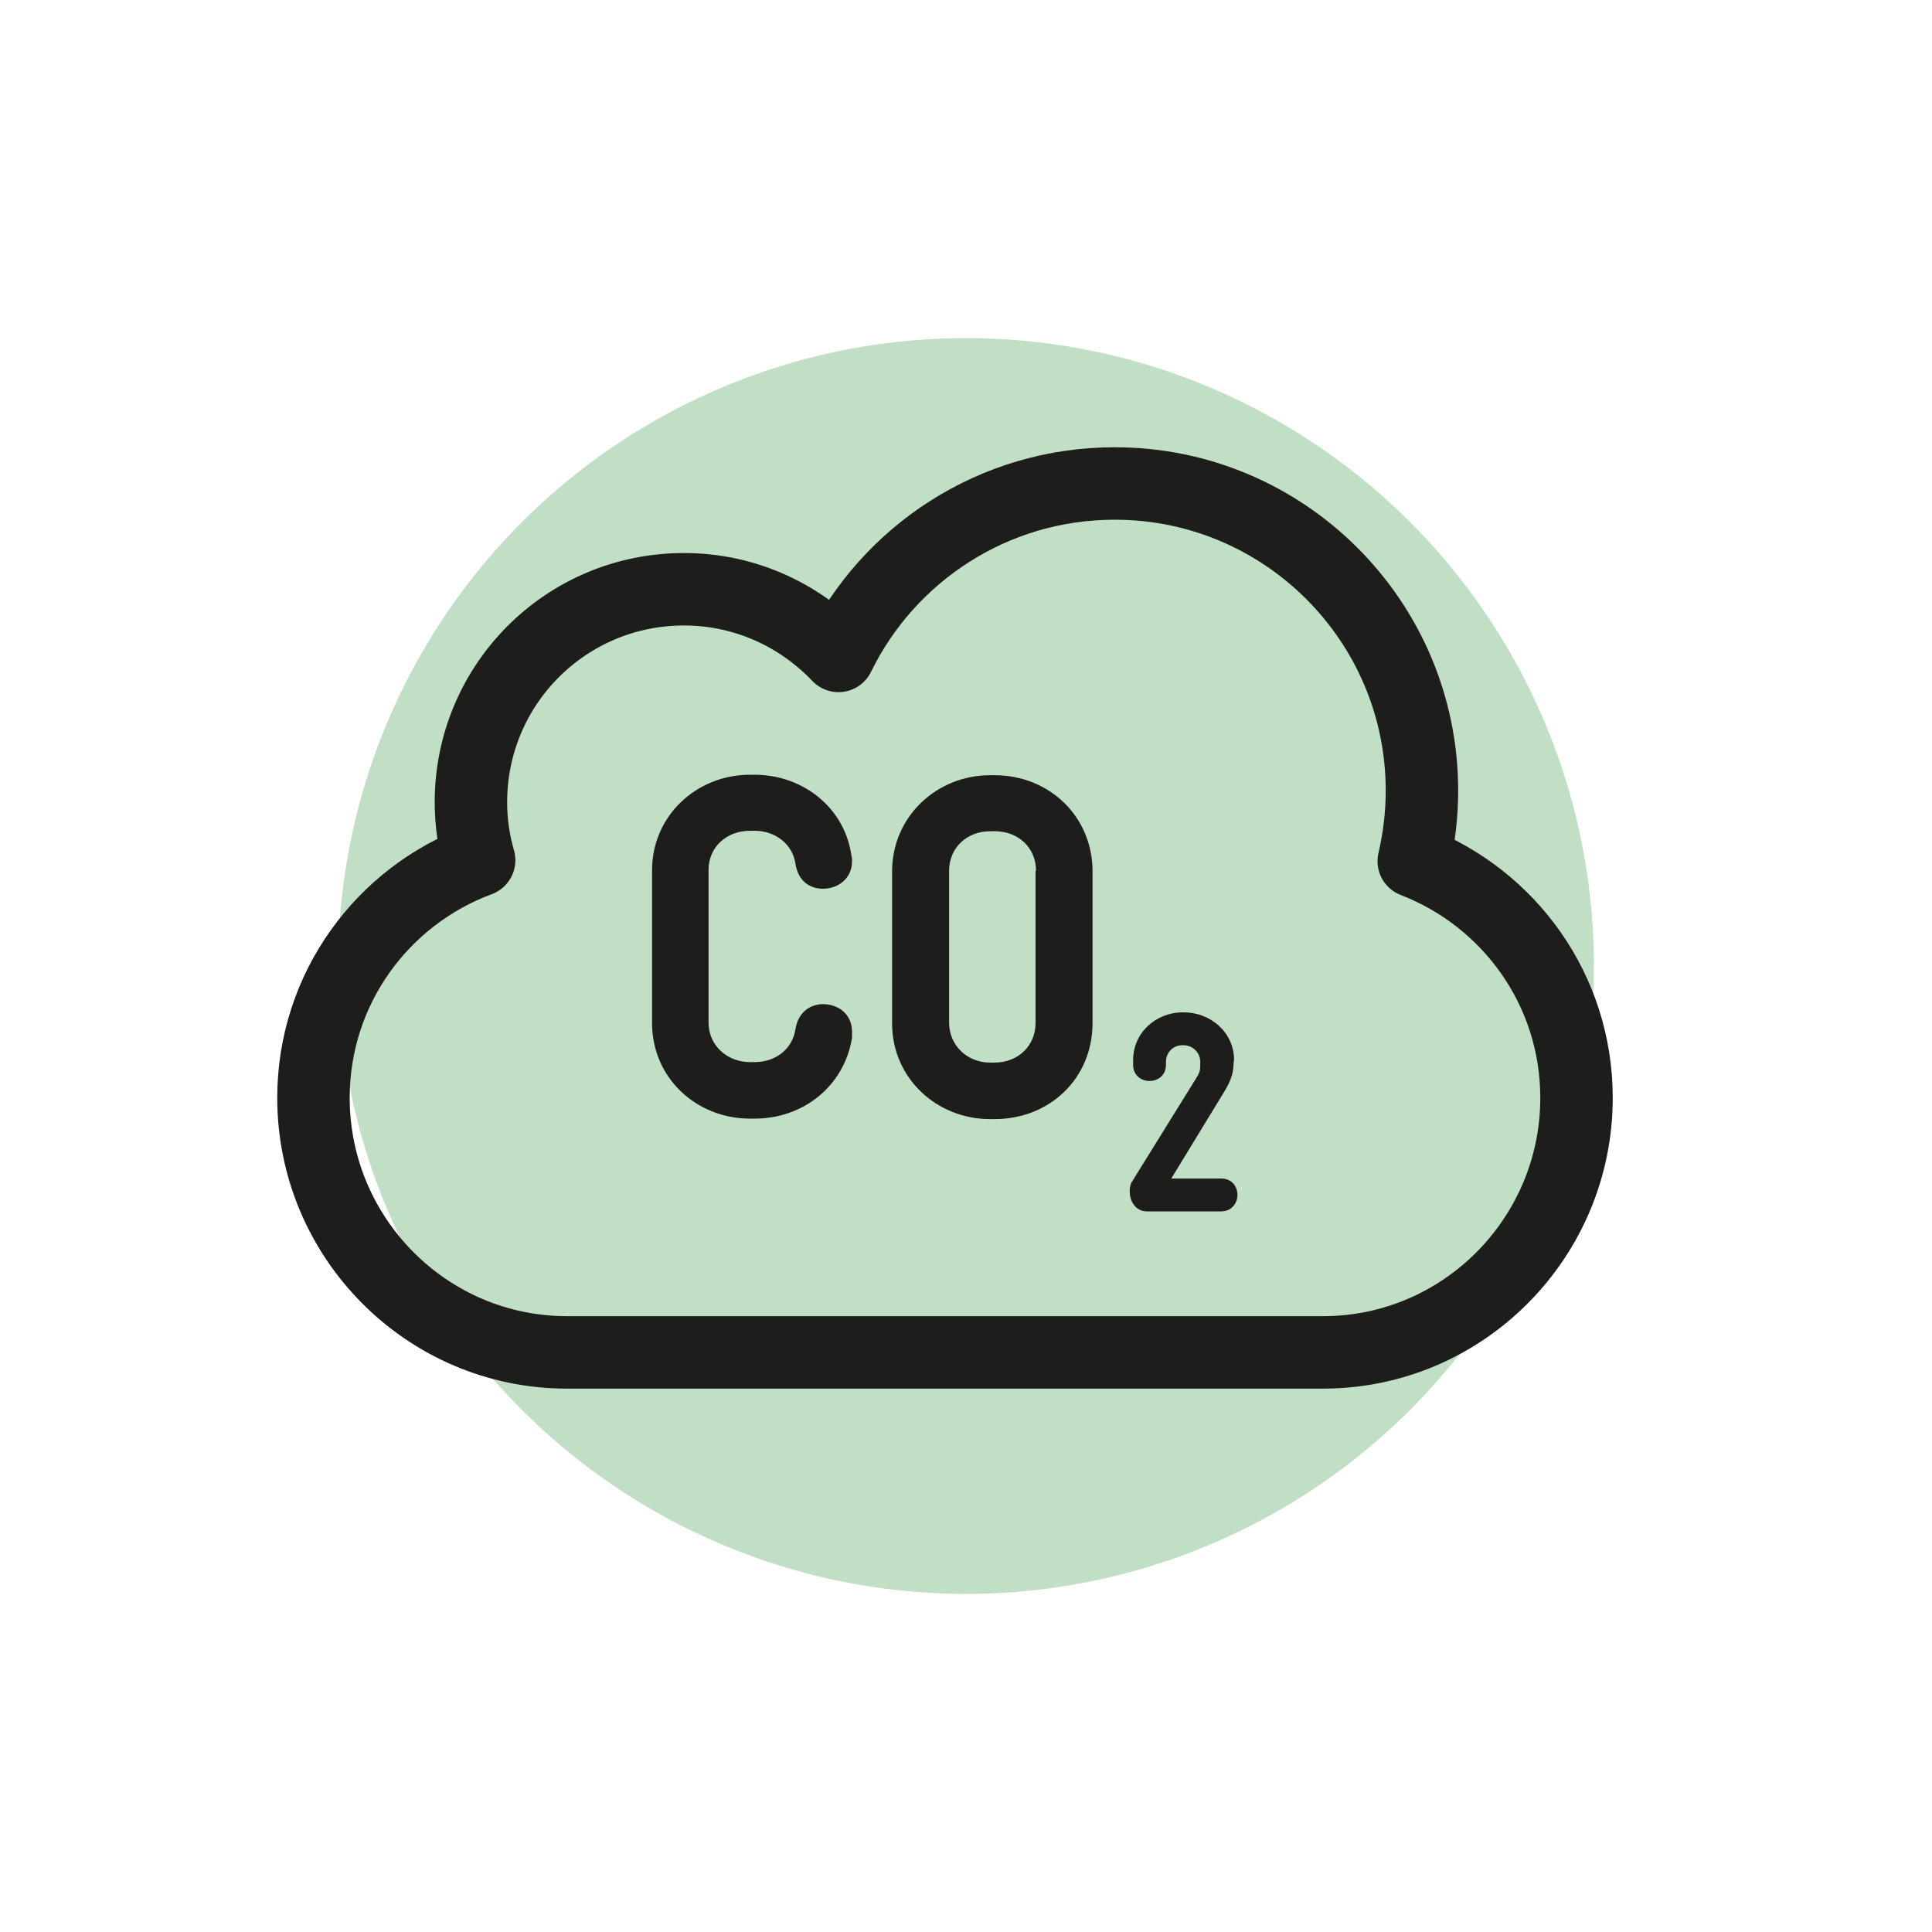 <?xml version="1.0" encoding="utf-8"?>
<!-- Generator: Adobe Illustrator 27.2.0, SVG Export Plug-In . SVG Version: 6.00 Build 0)  -->
<svg version="1.1" xmlns="http://www.w3.org/2000/svg" xmlns:xlink="http://www.w3.org/1999/xlink" x="0px" y="0px"
	 viewBox="0 0 40 40" style="enable-background:new 0 0 40 40;" xml:space="preserve">
<style type="text/css">
	.st0{fill:#F39F94;}
	.st1{fill:#C1DFC4;}
	.st2{fill:#FFE596;}
	.st3{fill:none;stroke:#000000;stroke-width:1.5;stroke-linecap:round;stroke-linejoin:round;stroke-miterlimit:10;}
	.st4{fill:none;stroke:#1D1D1B;stroke-width:1.5;stroke-linecap:round;stroke-linejoin:round;stroke-miterlimit:10;}
	.st5{fill:#1D1D1B;}
	.st6{fill:none;stroke:#000000;stroke-width:1.5;stroke-miterlimit:10;}
	.st7{opacity:0.6;}
</style>
<g id="ROND">
	<circle class="st1" cx="20" cy="20" r="13"/>
</g>
<g id="TRAIT">
	<g>
		<path class="st5" d="M17.64,21.49c-0.16,0.98-0.99,1.67-2.02,1.67h-0.09c-1.11,0-2.03-0.84-2.03-1.98v-3.16
			c0-1.13,0.92-1.98,2.03-1.98h0.09c1.02,0,1.88,0.7,2.01,1.69c0.01,0.02,0.01,0.05,0.01,0.1c0,0.37-0.3,0.57-0.6,0.57
			c-0.27,0-0.51-0.15-0.57-0.51c-0.06-0.42-0.42-0.69-0.85-0.69h-0.09c-0.48,0-0.86,0.33-0.86,0.81v3.16c0,0.48,0.39,0.82,0.86,0.82
			h0.09c0.44,0,0.79-0.27,0.85-0.69c0.06-0.35,0.31-0.51,0.57-0.51c0.31,0,0.6,0.2,0.6,0.57V21.49z"/>
		<path class="st5" d="M22.62,21.18c0,1.15-0.89,1.99-2.03,1.99H20.5c-1.11,0-2.03-0.85-2.03-1.98v-3.15c0-1.13,0.92-1.99,2.03-1.99
			h0.09c1.14,0,2.03,0.86,2.03,1.99V21.18z M21.45,18.03c0-0.48-0.37-0.82-0.85-0.82H20.5c-0.48,0-0.85,0.34-0.85,0.82v3.14
			c0,0.48,0.38,0.83,0.85,0.83h0.09c0.48,0,0.85-0.34,0.85-0.82V18.03z"/>
		<path class="st5" d="M25.28,25.08h-1.54c-0.22,0-0.35-0.2-0.35-0.41c0-0.08,0.01-0.15,0.05-0.21l1.34-2.16
			c0.07-0.11,0.07-0.18,0.07-0.26v-0.06c0-0.18-0.15-0.34-0.35-0.34h-0.02c-0.19,0-0.34,0.15-0.34,0.34v0.06
			c0,0.23-0.17,0.34-0.34,0.34c-0.17,0-0.34-0.11-0.34-0.34v-0.09c0-0.57,0.47-0.99,1.03-0.99h0.02c0.55,0,1.04,0.41,1.04,0.99
			l-0.01,0.06c0,0.23-0.08,0.41-0.21,0.62l-1.08,1.77h1.03c0.23,0,0.34,0.17,0.34,0.34C25.62,24.9,25.51,25.08,25.28,25.08z"/>
	</g>
	<path class="st4" d="M18.73,28h-3.19c-1.61,0-2.99,0-3.8,0c-2.9,0-5.25-2.37-5.25-5.27c0-2.26,1.43-4.18,3.43-4.92
		c-0.11-0.38-0.17-0.78-0.17-1.2c0-2.44,1.97-4.41,4.41-4.41c1.26,0,2.39,0.53,3.2,1.38c1.03-2.11,3.2-3.57,5.72-3.57
		c3.51,0,6.36,2.85,6.36,6.36c0,0.5-0.06,0.99-0.17,1.46c1.97,0.76,3.37,2.66,3.37,4.9c0,2.9-2.35,5.27-5.25,5.27
		c-0.7,0-1.9,0-3.14,0H21H18.73z"/>
</g>
</svg>
